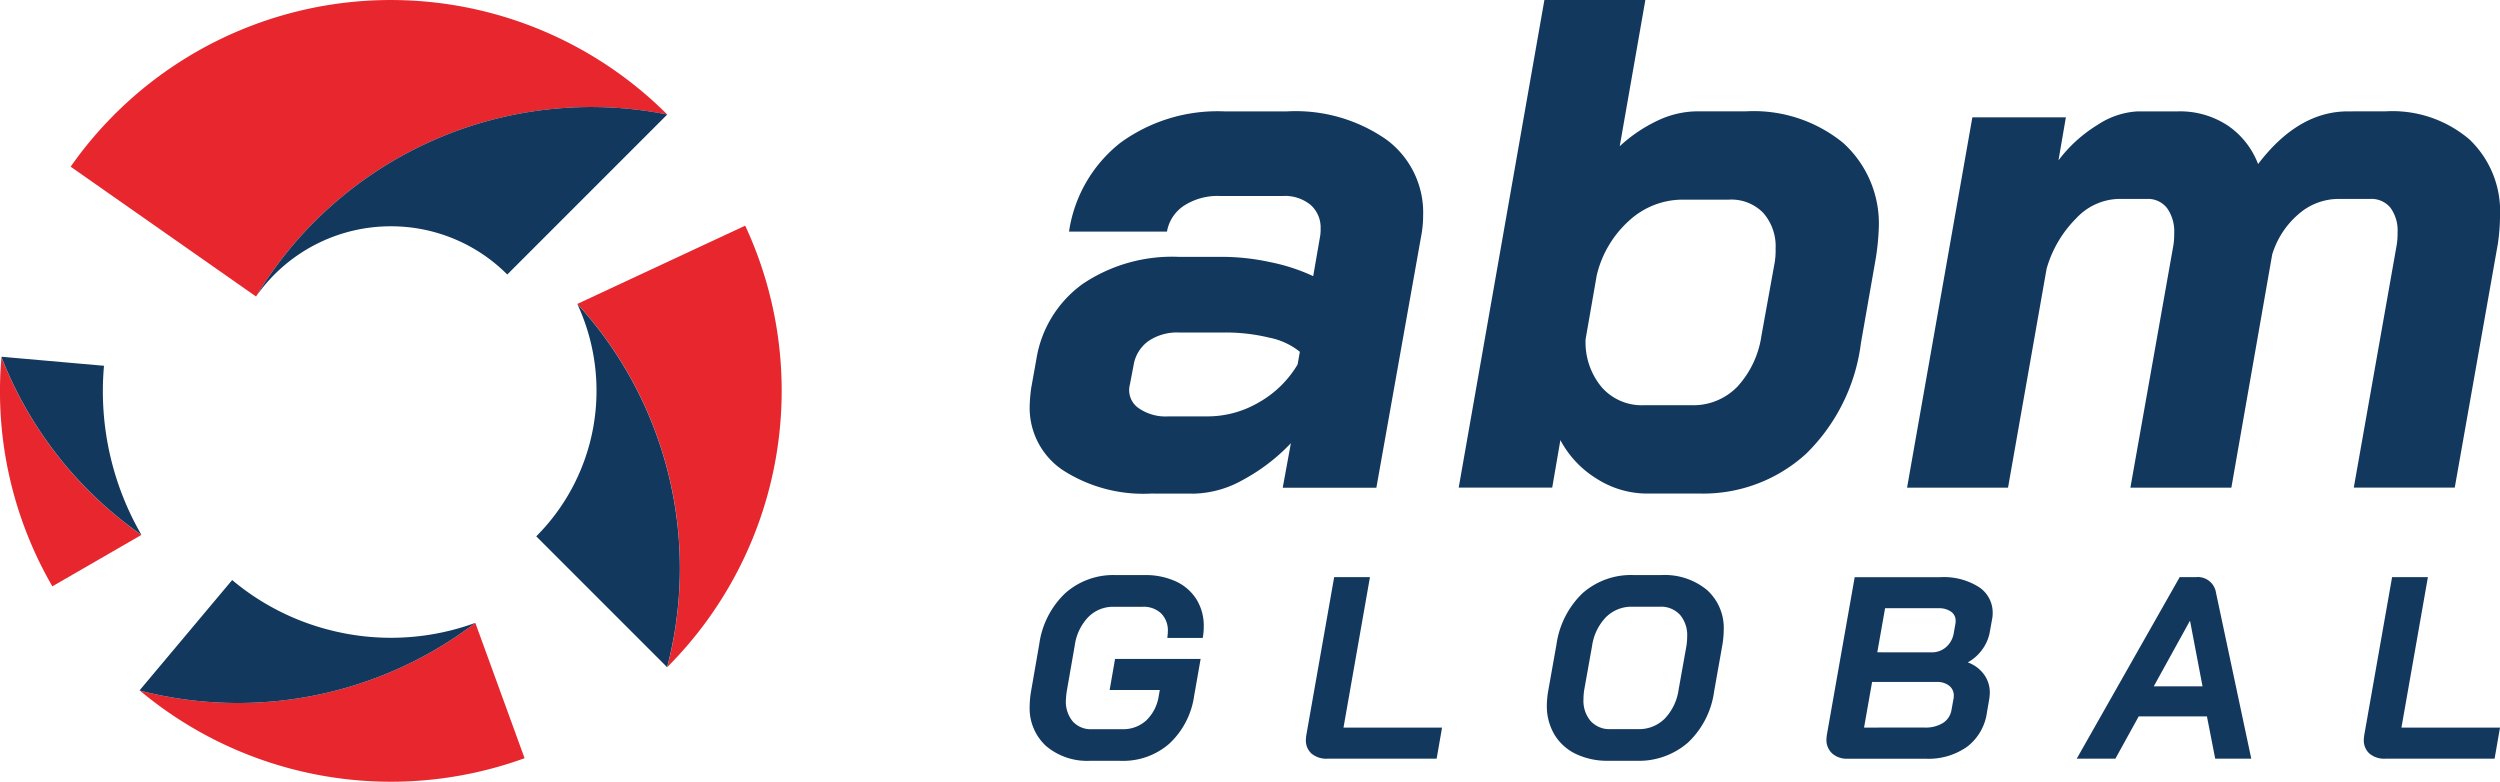 <svg xmlns="http://www.w3.org/2000/svg" width="138.66" height="43.364" viewBox="0 0 138.66 43.364">
  <g id="Group_267" data-name="Group 267" transform="translate(-163 -20.124)">
    <g id="Group_161" data-name="Group 161" transform="translate(-65 -379.766)">
      <path id="Path_320" data-name="Path 320" d="M265.019,406.241h0a21.681,21.681,0,0,0-33.089,2.894l10.281,7.2a21.693,21.693,0,0,1,22.807-10.092Z" transform="translate(-0.011 0)" fill="#e8262d" fill-rule="evenodd"/>
      <path id="Path_321" data-name="Path 321" d="M249.719,412.457a9.1,9.1,0,0,1,6.455,2.674l8.874-8.874a21.693,21.693,0,0,0-22.807,10.092h0a9.116,9.116,0,0,1,7.478-3.892Z" transform="translate(-0.039 -0.016)" fill="#13385e" fill-rule="evenodd"/>
      <path id="Path_322" data-name="Path 322" d="M235.763,438.274a21.709,21.709,0,0,0,21.353,3.763l-2.732-7.507h0a21.732,21.732,0,0,1-18.609,3.753l-.012-.01Z" transform="translate(-0.021 -0.094)" fill="#e8262d" fill-rule="evenodd"/>
      <path id="Path_323" data-name="Path 323" d="M246.158,434.882a13.636,13.636,0,0,1-5.26-2.734l-5.135,6.119.012.01a21.731,21.731,0,0,0,18.61-3.754,13.621,13.621,0,0,1-8.227.358Z" transform="translate(-0.021 -0.087)" fill="#13385e" fill-rule="evenodd"/>
      <path id="Path_324" data-name="Path 324" d="M228.082,419.756a21.579,21.579,0,0,0,2.822,12.708l4.94-2.852a21.581,21.581,0,0,1-7.762-9.855Z" transform="translate(0 -0.054)" fill="#e8262d" fill-rule="evenodd"/>
      <path id="Path_325" data-name="Path 325" d="M235.845,429.61a15.9,15.9,0,0,1-2.077-9.379l-5.684-.5,0,.023a21.581,21.581,0,0,0,7.762,9.855Z" transform="translate(0 -0.054)" fill="#13385e" fill-rule="evenodd"/>
      <path id="Path_326" data-name="Path 326" d="M269.42,412.439l-9.309,4.341h0a21.721,21.721,0,0,1,4.982,20.149l0,0a21.7,21.7,0,0,0,4.323-24.494Z" transform="translate(-0.087 -0.034)" fill="#e8262d" fill-rule="evenodd"/>
      <path id="Path_327" data-name="Path 327" d="M260.1,416.792a11.421,11.421,0,0,1-2.276,12.891l7.258,7.258a21.721,21.721,0,0,0-4.983-20.149Z" transform="translate(-0.081 -0.046)" fill="#13385e" fill-rule="evenodd"/>
      <path id="Path_328" data-name="Path 328" d="M292.017,427.265a8.242,8.242,0,0,1-4.941-1.317,4.159,4.159,0,0,1-1.811-3.539,8.764,8.764,0,0,1,.083-.988l.288-1.606a6.374,6.374,0,0,1,2.572-4.179,8.883,8.883,0,0,1,5.332-1.5h2.469a12.592,12.592,0,0,1,2.573.288,10.539,10.539,0,0,1,2.408.782l.371-2.14a2.237,2.237,0,0,0,.041-.495,1.673,1.673,0,0,0-.556-1.316,2.237,2.237,0,0,0-1.543-.495h-3.5a3.42,3.42,0,0,0-1.976.536,2.159,2.159,0,0,0-.947,1.44h-5.433a7.688,7.688,0,0,1,2.84-4.919,9.147,9.147,0,0,1,5.763-1.75h3.5a8.8,8.8,0,0,1,5.5,1.565,5.022,5.022,0,0,1,2.038,4.2,6.252,6.252,0,0,1-.124,1.236l-2.47,13.872H299.3l.453-2.47a10.578,10.578,0,0,1-2.7,2.058,5.77,5.77,0,0,1-2.655.741Zm3.129-4.281a5.612,5.612,0,0,0,2.84-.782,5.81,5.81,0,0,0,2.14-2.1l.124-.7a3.881,3.881,0,0,0-1.687-.782,10.193,10.193,0,0,0-2.47-.288H293.54a2.822,2.822,0,0,0-1.688.474,2.049,2.049,0,0,0-.823,1.337l-.205,1.071a1.215,1.215,0,0,0,.432,1.276,2.615,2.615,0,0,0,1.708.494Zm24.37,4.281a5.2,5.2,0,0,1-2.8-.823A5.588,5.588,0,0,1,314.7,424.3l-.453,2.635h-5.187l4.753-27.046h5.6L317.992,408a8.243,8.243,0,0,1,2.1-1.42,5.181,5.181,0,0,1,2.181-.515h2.718a7.844,7.844,0,0,1,5.392,1.75,6.026,6.026,0,0,1,1.976,4.754,13.356,13.356,0,0,1-.165,1.646l-.823,4.693a10.4,10.4,0,0,1-3.047,6.154,8.467,8.467,0,0,1-5.969,2.2Zm2.469-4.9a3.4,3.4,0,0,0,2.532-1.029,5.3,5.3,0,0,0,1.337-2.84l.7-3.87a4.14,4.14,0,0,0,.083-.946,2.808,2.808,0,0,0-.679-1.976,2.464,2.464,0,0,0-1.915-.741h-2.552a4.387,4.387,0,0,0-2.964,1.152,5.91,5.91,0,0,0-1.811,3.047l-.617,3.54a3.882,3.882,0,0,0,.885,2.655,2.946,2.946,0,0,0,2.326,1.008Zm38.491-16.3a6.577,6.577,0,0,1,4.651,1.565,5.5,5.5,0,0,1,1.689,4.241,10.628,10.628,0,0,1-.124,1.564l-2.387,13.5h-5.6l2.388-13.5a4.244,4.244,0,0,0,.041-.658,2.14,2.14,0,0,0-.391-1.359,1.358,1.358,0,0,0-1.132-.494h-1.77a3.359,3.359,0,0,0-2.2.844,4.754,4.754,0,0,0-1.462,2.244l-2.264,12.926h-5.6l2.388-13.462a4.107,4.107,0,0,0,.042-.658,2.221,2.221,0,0,0-.392-1.379,1.334,1.334,0,0,0-1.132-.515h-1.6a3.325,3.325,0,0,0-2.306,1.07,6.452,6.452,0,0,0-1.647,2.8l-2.14,12.144h-5.6l3.622-20.541h5.187l-.411,2.388a7.808,7.808,0,0,1,2.181-1.977,4.435,4.435,0,0,1,2.223-.741h2.223a4.8,4.8,0,0,1,2.758.783,4.522,4.522,0,0,1,1.687,2.14q2.223-2.923,4.981-2.923Z" transform="translate(-0.155 0)" fill="#13385e" fill-rule="evenodd"/>
      <path id="Path_329" data-name="Path 329" d="M288.631,442.173a3.522,3.522,0,0,1-2.459-.821,2.836,2.836,0,0,1-.907-2.215,5.235,5.235,0,0,1,.072-.791l.46-2.648a4.791,4.791,0,0,1,1.431-2.811,4,4,0,0,1,2.8-1.014h1.6a4.042,4.042,0,0,1,1.748.352,2.659,2.659,0,0,1,1.144,1,2.771,2.771,0,0,1,.4,1.5,3.274,3.274,0,0,1-.057.633H292.9c.019-.174.029-.293.029-.36a1.339,1.339,0,0,0-.374-1,1.4,1.4,0,0,0-1.021-.366h-1.6a1.93,1.93,0,0,0-1.423.575,2.842,2.842,0,0,0-.748,1.582l-.432,2.474a4.589,4.589,0,0,0-.058.561,1.7,1.7,0,0,0,.381,1.165,1.337,1.337,0,0,0,1.058.432h1.7a1.883,1.883,0,0,0,1.323-.49,2.36,2.36,0,0,0,.69-1.366l.058-.316H289.7l.3-1.726h4.747l-.359,2.042a4.479,4.479,0,0,1-1.374,2.655,3.881,3.881,0,0,1-2.683.956Zm13.148-.116a1.281,1.281,0,0,1-.878-.28.974.974,0,0,1-.316-.77,2.192,2.192,0,0,1,.029-.287l1.539-8.732h1.985l-1.467,8.343h5.466l-.3,1.726Zm15.594.116a4.054,4.054,0,0,1-1.82-.382,2.787,2.787,0,0,1-1.187-1.078,3.1,3.1,0,0,1-.417-1.619,5.169,5.169,0,0,1,.072-.777l.461-2.589a4.893,4.893,0,0,1,1.438-2.841,4.052,4.052,0,0,1,2.848-1.014h1.525a3.678,3.678,0,0,1,2.539.827,2.83,2.83,0,0,1,.928,2.223,5.32,5.32,0,0,1-.072.806l-.46,2.589a4.775,4.775,0,0,1-1.446,2.841,4.153,4.153,0,0,1-2.884,1.014Zm1.64-1.755a2.015,2.015,0,0,0,1.467-.575,2.9,2.9,0,0,0,.777-1.612l.432-2.416a3.569,3.569,0,0,0,.043-.533,1.731,1.731,0,0,0-.4-1.208,1.434,1.434,0,0,0-1.122-.446h-1.525a2,2,0,0,0-1.452.575,2.893,2.893,0,0,0-.777,1.611l-.432,2.416a3.4,3.4,0,0,0-.043.533,1.732,1.732,0,0,0,.4,1.209,1.416,1.416,0,0,0,1.107.446Zm11.623,1.64a1.217,1.217,0,0,1-.864-.294,1.023,1.023,0,0,1-.316-.785,2.443,2.443,0,0,1,.029-.273l1.539-8.717H335.8a3.628,3.628,0,0,1,2.1.54,1.691,1.691,0,0,1,.777,1.46,1.849,1.849,0,0,1-.043.389l-.13.719a2.344,2.344,0,0,1-.417.92,2.427,2.427,0,0,1-.777.69v.015a1.911,1.911,0,0,1,.885.661,1.7,1.7,0,0,1,.323,1.022,2.857,2.857,0,0,1-.029.33l-.129.748a2.875,2.875,0,0,1-1.086,1.9,3.7,3.7,0,0,1-2.309.676Zm4.66-5.9a1.176,1.176,0,0,0,.8-.294,1.3,1.3,0,0,0,.424-.784l.087-.49a.734.734,0,0,0,.015-.173.6.6,0,0,0-.259-.518,1.182,1.182,0,0,0-.705-.188h-2.949l-.432,2.445Zm-.388,4.172a1.828,1.828,0,0,0,1.007-.251,1.045,1.045,0,0,0,.475-.712l.115-.633a.747.747,0,0,0,.014-.173.675.675,0,0,0-.258-.553,1.068,1.068,0,0,0-.691-.208h-3.581l-.446,2.531Zm15.652-.618h-3.784l-1.294,2.345h-2.144l5.711-10.07h.892a1.021,1.021,0,0,1,1.122.864l1.957,9.206h-2l-.46-2.345Zm-2.95-1.668h2.706l-.691-3.625h-.014l-2,3.625Zm12.846,4.013a1.278,1.278,0,0,1-.877-.28.974.974,0,0,1-.317-.77,2.389,2.389,0,0,1,.029-.287l1.539-8.732h1.986l-1.467,8.343h5.466l-.3,1.726Z" transform="translate(-0.155 -0.087)" fill="#13385e" fill-rule="evenodd"/>
    </g>
  </g>
</svg>
